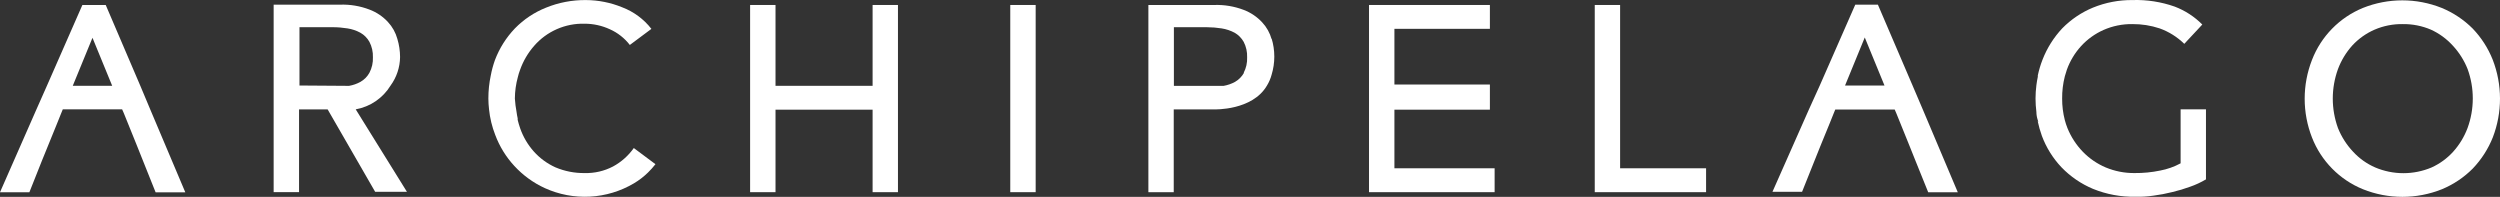 <svg width="508" height="40" viewBox="0 0 508 40" fill="none" xmlns="http://www.w3.org/2000/svg">
<rect x="0" y="0" width="508" height="40" fill="#333333" stroke="none"/>
<path d="M506.518 12.13C505.579 9.775 504.194 7.624 502.44 5.794C500.642 4.003 498.511 2.582 496.165 1.613C491.021 -0.444 485.282 -0.444 480.138 1.613C477.789 2.578 475.661 4.011 473.884 5.825C472.107 7.638 470.718 9.794 469.801 12.162C467.813 17.239 467.813 22.879 469.801 27.957C470.725 30.318 472.12 32.467 473.901 34.272C475.682 36.078 477.813 37.502 480.162 38.457C485.306 40.514 491.045 40.514 496.189 38.457C498.538 37.484 500.671 36.055 502.464 34.252C504.218 32.419 505.603 30.265 506.542 27.909C508.494 22.828 508.486 17.204 506.518 12.13ZM501.406 26.018C500.742 27.788 499.752 29.418 498.489 30.824C497.26 32.181 495.765 33.271 494.098 34.028C492.286 34.794 490.339 35.189 488.372 35.189C486.405 35.189 484.458 34.794 482.646 34.028C480.938 33.286 479.403 32.195 478.143 30.824C476.828 29.428 475.787 27.798 475.074 26.018C473.671 22.15 473.671 17.912 475.074 14.044C475.736 12.274 476.726 10.643 477.991 9.238C479.254 7.87 480.788 6.78 482.494 6.034C484.307 5.251 486.266 4.864 488.24 4.897C490.214 4.869 492.171 5.257 493.985 6.034C495.65 6.797 497.143 7.886 498.377 9.238C499.686 10.634 500.719 12.264 501.422 14.044C502.827 17.913 502.821 22.153 501.406 26.018Z" fill="white"/>
<path d="M329.206 17.439V1.012H324.053V17.439V22.285V39.049H346.675V34.195H329.206V22.285V17.439Z" fill="white"/>
<path d="M302.746 17.175H283.345V9.454V5.857H302.746V1.012H278.185V17.439V22.285V39.049H303.707V34.195H283.345V29.486V22.285H302.746V17.175Z" fill="white"/>
<path d="M210.447 17.439V1.012H205.286V17.439V22.285V39.049H210.447V22.285V17.439Z" fill="white"/>
<path d="M182.465 17.439V1.012H177.313V9.454V16.807V17.439H157.584V16.807V9.454V1.012H152.423V17.439V22.285V39.049H157.584V29.966V22.285H177.313V29.966V39.049H182.465V22.285V17.439Z" fill="white"/>
<path d="M128.791 30.081C127.69 31.638 126.245 32.921 124.568 33.829C122.795 34.757 120.814 35.217 118.814 35.167C116.773 35.195 114.748 34.8 112.868 34.005C111.201 33.252 109.708 32.161 108.485 30.801C107.253 29.422 106.306 27.813 105.696 26.068C105.496 25.515 105.343 24.946 105.191 24.354V24.041C105.095 23.625 105.023 23.2 104.967 22.776C104.796 21.868 104.681 20.95 104.622 20.029C104.631 18.548 104.836 17.075 105.231 15.647C105.345 15.16 105.493 14.681 105.672 14.214C106.308 12.408 107.284 10.741 108.549 9.304C109.818 7.848 111.394 6.691 113.163 5.916C114.932 5.141 116.851 4.766 118.782 4.818C120.547 4.816 122.291 5.196 123.894 5.932C125.502 6.644 126.906 7.745 127.981 9.136L132.365 5.868C130.823 3.887 128.766 2.368 126.419 1.478C124.078 0.521 121.575 0.023 119.046 0.013C116.27 -0.013 113.516 0.512 110.945 1.558C108.568 2.506 106.417 3.941 104.63 5.772C102.856 7.626 101.474 9.819 100.567 12.219C100.205 13.234 99.923 14.276 99.726 15.335C99.399 16.878 99.236 18.451 99.237 20.029C99.242 20.762 99.288 21.495 99.373 22.223C99.555 23.996 99.975 25.737 100.624 27.397C101.495 29.737 102.815 31.884 104.51 33.717C106.253 35.612 108.356 37.143 110.696 38.218C113.572 39.529 116.722 40.126 119.879 39.957C123.035 39.789 126.103 38.859 128.823 37.249C129.857 36.633 130.815 35.896 131.675 35.054C132.216 34.524 132.722 33.959 133.19 33.364L128.791 30.081Z" fill="white"/>
<path d="M72.281 22.22C73.738 21.959 75.124 21.393 76.347 20.558C77.569 19.722 78.6 18.637 79.373 17.375C80.599 15.69 81.271 13.666 81.296 11.584C81.289 10.335 81.103 9.094 80.743 7.899C80.391 6.623 79.737 5.45 78.836 4.479C77.805 3.358 76.526 2.494 75.102 1.956C73.187 1.218 71.142 0.875 69.091 0.947H55.605V39.048H60.766V22.228H66.575L76.231 38.976H82.69L72.281 22.22ZM60.854 17.375V5.528H67.609C68.61 5.528 69.61 5.609 70.598 5.769C71.519 5.907 72.408 6.206 73.226 6.65C74.001 7.087 74.639 7.73 75.069 8.508C75.573 9.476 75.816 10.558 75.775 11.648C75.82 12.738 75.576 13.821 75.069 14.787C74.639 15.565 74.001 16.209 73.226 16.646C72.509 17.038 71.732 17.308 70.927 17.447L60.854 17.375Z" fill="white"/>
<path d="M258.392 7.965C258.039 6.688 257.382 5.515 256.477 4.545C255.446 3.429 254.171 2.565 252.751 2.022C250.833 1.285 248.786 0.942 246.733 1.013H233.351V39.051H238.503V22.23H246.757C246.757 22.23 254.482 22.495 257.447 17.385C257.866 16.7 258.185 15.958 258.392 15.182C259.122 12.78 259.122 10.216 258.392 7.813V7.965ZM252.783 14.79C252.349 15.565 251.712 16.207 250.94 16.648C250.219 17.038 249.44 17.308 248.632 17.449H238.535V5.531H245.25C246.251 5.534 247.251 5.615 248.239 5.771C249.161 5.915 250.053 6.213 250.876 6.652C251.648 7.092 252.285 7.735 252.719 8.51C253.22 9.479 253.46 10.561 253.416 11.65C253.464 12.739 253.224 13.823 252.719 14.79H252.783Z" fill="white"/>
<path d="M390.701 22.223L388.633 17.377L381.589 0.949H376.99L369.778 17.377L367.582 22.223L360.162 38.979H366.18L368.744 32.571L369.954 29.551L371.797 25.05L372.598 23.056L372.927 22.255H385.003L385.348 23.056L388.016 29.648L389.226 32.667L391.814 39.075H397.825L390.701 22.223ZM374.914 17.377L378.921 7.613L382.928 17.377H374.914Z" fill="white"/>
<path d="M30.523 22.221L28.504 17.415L21.484 1.012H16.74L9.528 17.439L7.396 22.245L0 39.065H5.97L8.518 32.657L9.744 29.646L11.579 25.137L12.381 23.142L12.757 22.221H24.817L25.17 23.022L27.847 29.646L29.057 32.673L31.621 39.081H37.655L30.523 22.221ZM14.785 17.439L18.791 7.676L22.798 17.439H14.785Z" fill="white"/>
<path d="M443.1 22.222V33.187C441.796 33.892 440.39 34.389 438.933 34.661C437.228 35.013 435.49 35.182 433.749 35.166C431.739 35.186 429.746 34.799 427.891 34.028C426.134 33.285 424.545 32.195 423.219 30.824C421.881 29.437 420.823 27.806 420.102 26.019C419.894 25.496 419.717 24.961 419.573 24.417C419.204 22.986 419.021 21.513 419.028 20.036C419.013 18.51 419.196 16.989 419.573 15.51C419.709 15.054 419.837 14.589 419.99 14.157C420.63 12.379 421.616 10.746 422.89 9.351C424.16 7.971 425.698 6.865 427.41 6.099C429.268 5.275 431.283 4.865 433.316 4.897C435.194 4.883 437.062 5.178 438.845 5.771C440.719 6.444 442.425 7.515 443.845 8.91L447.508 4.986C445.92 3.384 444.007 2.141 441.898 1.341C439.144 0.371 436.234 -0.08 433.316 0.012C430.57 -0.013 427.846 0.507 425.302 1.542C422.956 2.511 420.83 3.944 419.052 5.755C417.322 7.599 415.962 9.758 415.045 12.114C414.638 13.154 414.316 14.226 414.084 15.318V15.606C413.971 16.175 413.859 16.72 413.795 17.312C413.681 18.208 413.622 19.109 413.619 20.012C413.621 20.93 413.68 21.848 413.795 22.759C413.8 23.303 413.89 23.843 414.06 24.361C414.324 25.162 414.06 24.537 414.06 24.625C414.278 25.644 414.564 26.648 414.917 27.629C415.801 29.992 417.15 32.154 418.884 33.988C420.7 35.872 422.881 37.366 425.294 38.377C428.03 39.49 430.964 40.035 433.917 39.979C435.144 40.012 436.372 39.937 437.587 39.755C438.864 39.591 440.129 39.35 441.377 39.034C442.622 38.745 443.848 38.379 445.047 37.937C446.164 37.55 447.238 37.051 448.253 36.447V22.222H443.1Z" fill="white"/>
</svg>
